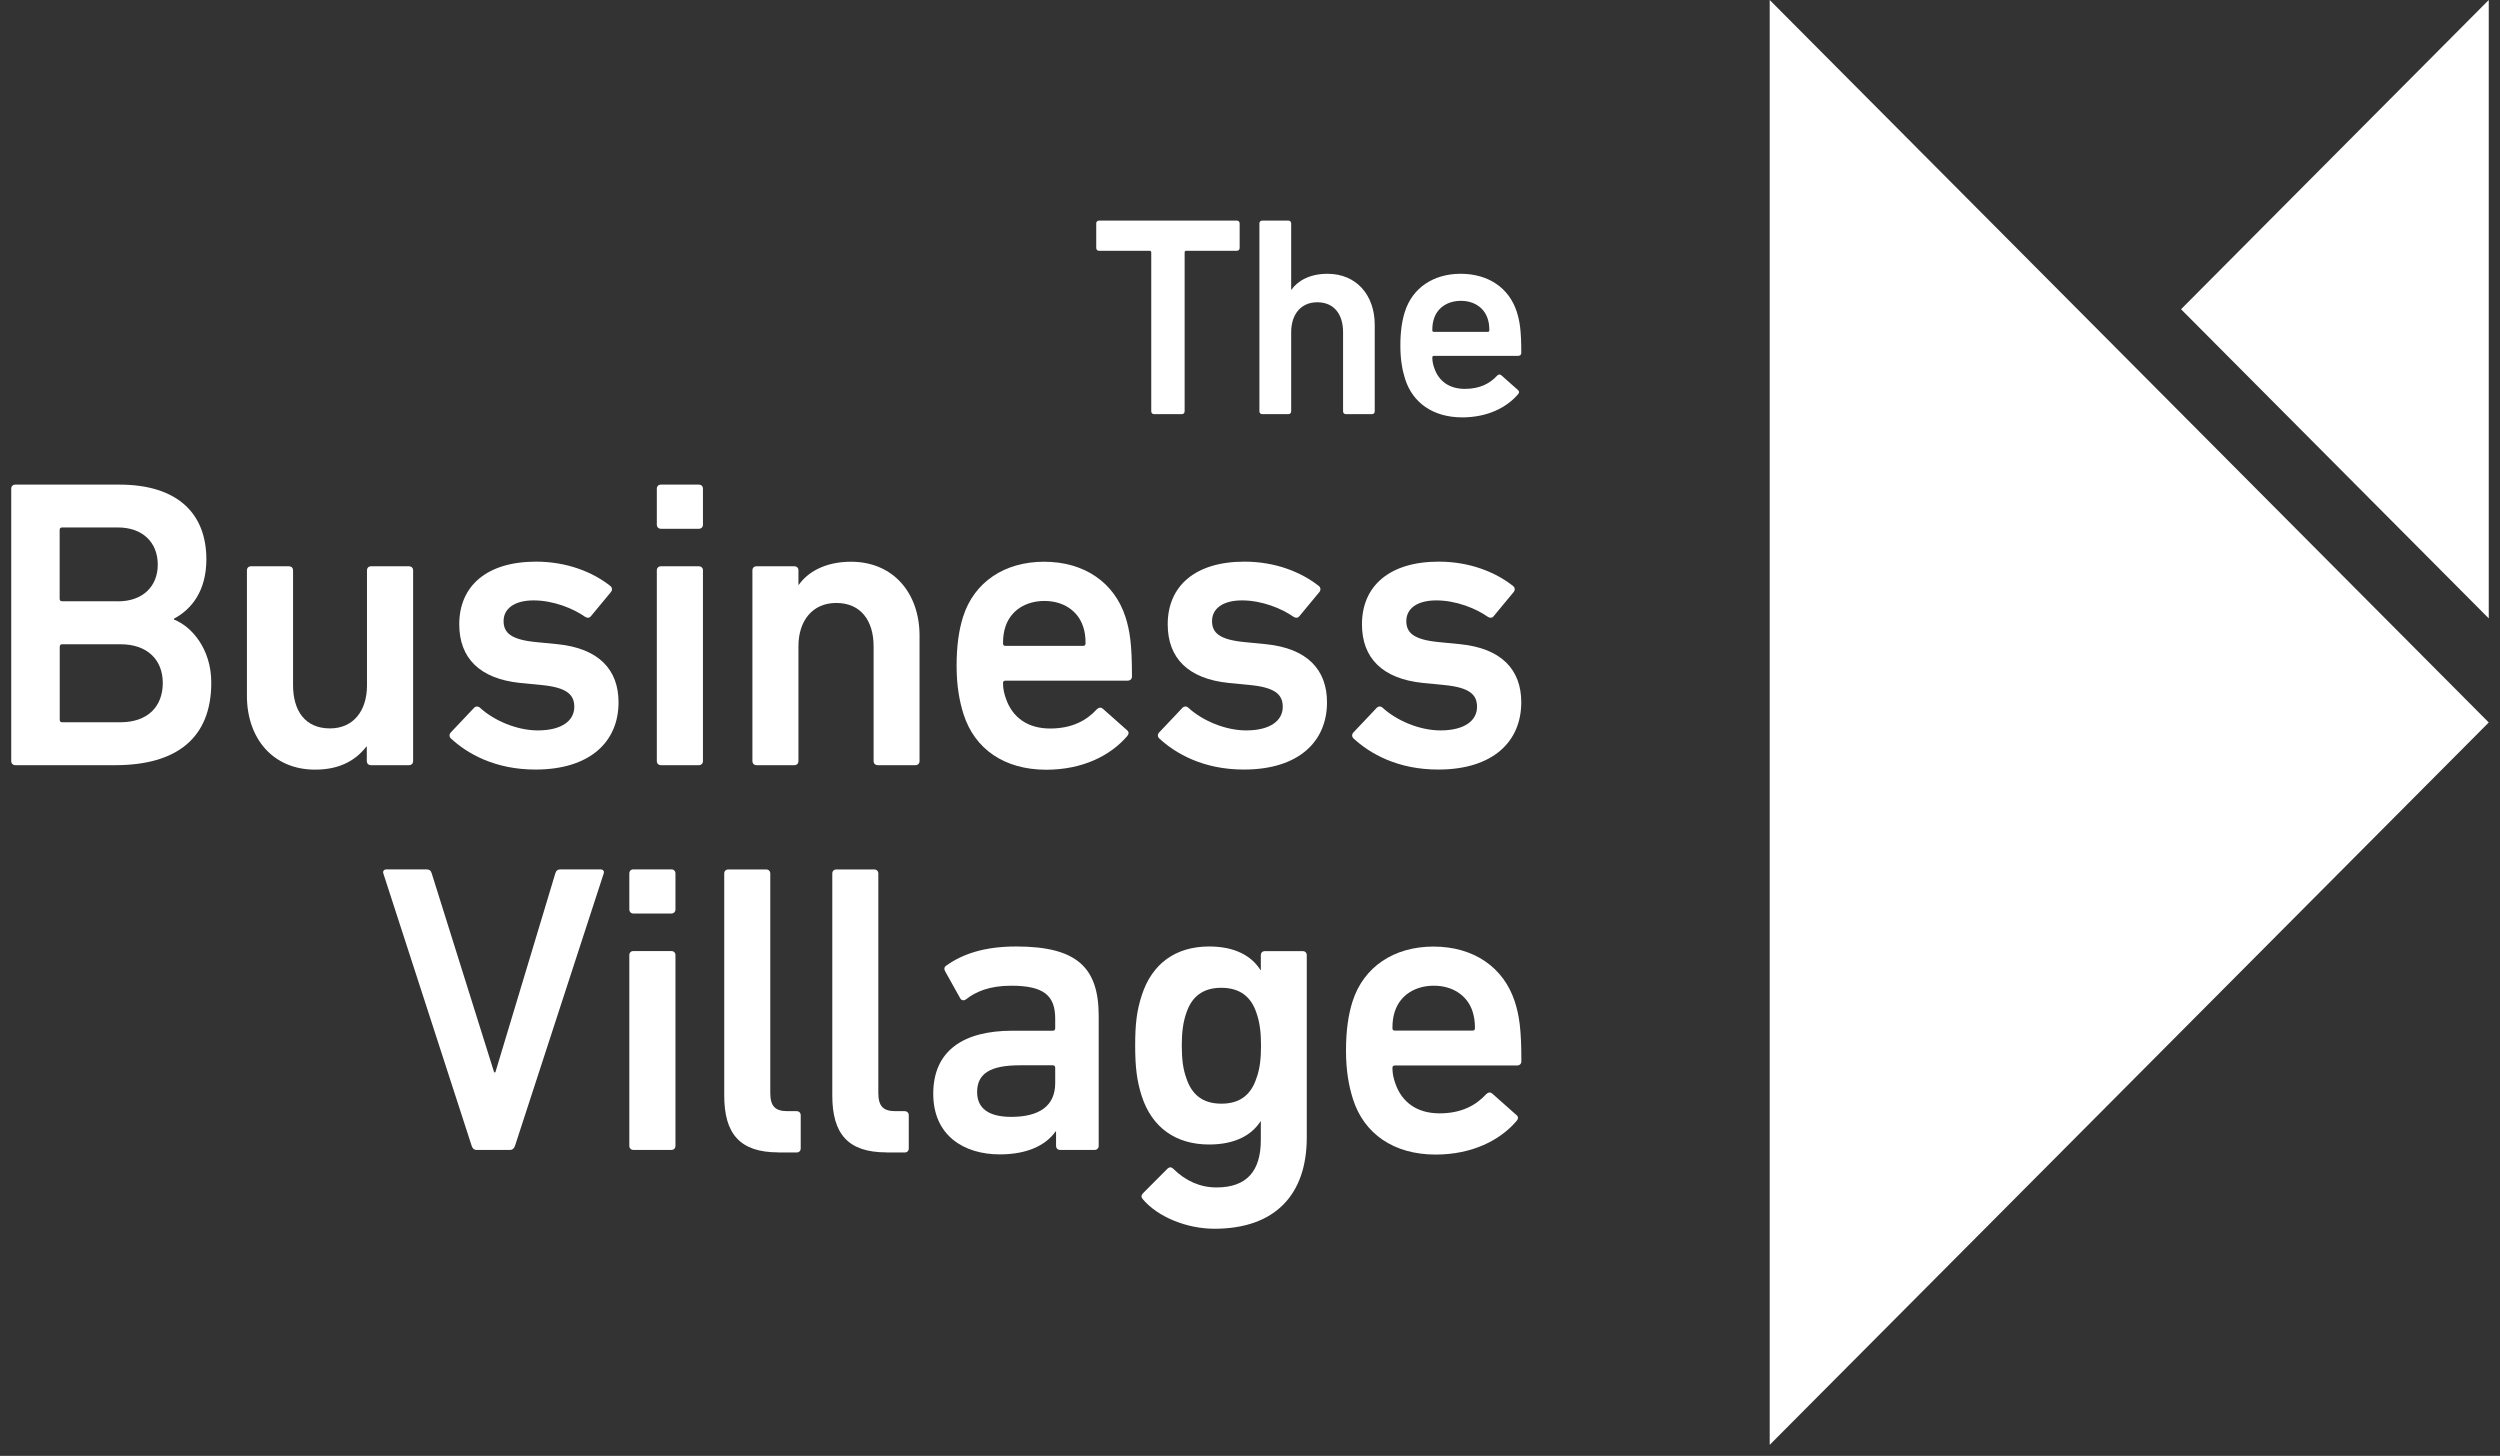 <svg width="170" height="99" viewBox="0 0 170 99" fill="none" xmlns="http://www.w3.org/2000/svg">
<rect x="0" y="0" width="170" height="99" fill="#333333" stroke="none"/>
<path d="M78.478 28.162C78.362 28.162 78.285 28.084 78.285 27.968V17.17C78.285 17.092 78.247 17.054 78.17 17.054H74.737C74.621 17.054 74.544 16.976 74.544 16.86V15.194C74.544 15.078 74.621 15 74.737 15H84.103C84.219 15 84.296 15.078 84.296 15.194V16.86C84.296 16.976 84.219 17.054 84.103 17.054H80.67C80.593 17.054 80.555 17.092 80.555 17.17V27.968C80.555 28.084 80.477 28.162 80.362 28.162H78.478Z" fill="white"/>
<path d="M91.522 28.162C91.406 28.162 91.329 28.084 91.329 27.968V22.588C91.329 21.387 90.731 20.554 89.574 20.554C88.455 20.554 87.8 21.387 87.8 22.588V27.968C87.8 28.084 87.722 28.162 87.607 28.162H85.832C85.717 28.162 85.64 28.084 85.64 27.968V15.194C85.64 15.078 85.717 15 85.832 15H87.607C87.722 15 87.8 15.078 87.8 15.194V19.702H87.819C88.224 19.12 89.034 18.617 90.268 18.617C92.255 18.617 93.482 20.089 93.482 22.085V27.968C93.482 28.084 93.405 28.162 93.29 28.162H91.522Z" fill="white"/>
<path d="M95.552 25.785C95.36 25.185 95.225 24.468 95.225 23.499C95.225 22.53 95.34 21.794 95.533 21.194C96.054 19.566 97.481 18.617 99.326 18.617C101.235 18.617 102.624 19.605 103.138 21.194C103.35 21.852 103.447 22.492 103.447 24.003C103.447 24.119 103.37 24.197 103.235 24.197H97.513C97.436 24.197 97.397 24.235 97.397 24.313C97.397 24.584 97.455 24.817 97.532 25.03C97.841 25.94 98.574 26.444 99.615 26.444C100.657 26.444 101.332 26.057 101.795 25.553C101.891 25.456 101.987 25.437 102.084 25.514L103.222 26.522C103.318 26.599 103.318 26.696 103.241 26.793C102.45 27.723 101.139 28.382 99.422 28.382C97.462 28.375 96.073 27.406 95.552 25.785ZM101.158 21.659C100.907 20.903 100.213 20.457 99.345 20.457C98.458 20.457 97.764 20.903 97.513 21.659C97.436 21.891 97.397 22.123 97.397 22.453C97.397 22.53 97.436 22.569 97.513 22.569H101.158C101.235 22.569 101.274 22.53 101.274 22.453C101.274 22.123 101.235 21.891 101.158 21.659Z" fill="white"/>
<path d="M0.764 33.232C0.764 33.064 0.873 32.954 1.047 32.954H8.112C12.136 32.954 14.033 34.975 14.033 38.03C14.033 40.187 13.03 41.427 11.828 42.073V42.131C12.998 42.577 14.367 44.095 14.367 46.42C14.367 50.204 11.995 52.032 7.835 52.032H1.047C0.88 52.032 0.764 51.922 0.764 51.748V33.232ZM8.022 40.891C9.7 40.891 10.728 39.884 10.728 38.392C10.728 36.881 9.693 35.867 8.022 35.867H4.223C4.113 35.867 4.056 35.925 4.056 36.035V40.717C4.056 40.827 4.113 40.885 4.223 40.885H8.022V40.891ZM4.229 49.113H8.195C10.04 49.113 11.069 48.047 11.069 46.445C11.069 44.876 10.034 43.81 8.195 43.81H4.229C4.12 43.81 4.062 43.869 4.062 43.978V48.945C4.062 49.055 4.113 49.113 4.229 49.113Z" fill="white"/>
<path d="M25.225 52.032C25.058 52.032 24.942 51.922 24.942 51.748V50.766H24.916C24.19 51.69 23.129 52.335 21.425 52.335C18.552 52.335 16.791 50.204 16.791 47.317V38.786C16.791 38.618 16.9 38.508 17.073 38.508H19.645C19.812 38.508 19.928 38.618 19.928 38.786V46.587C19.928 48.325 20.738 49.532 22.441 49.532C24.035 49.532 24.955 48.325 24.955 46.613V38.786C24.955 38.618 25.064 38.508 25.238 38.508H27.809C27.976 38.508 28.092 38.618 28.092 38.786V51.748C28.092 51.916 27.983 52.032 27.809 52.032H25.225Z" fill="white"/>
<path d="M30.65 50.204C30.541 50.094 30.541 49.926 30.65 49.81L32.245 48.125C32.354 48.015 32.521 48.015 32.637 48.125C33.614 49.022 35.176 49.668 36.571 49.668C38.217 49.668 39.052 48.996 39.052 48.066C39.052 47.253 38.577 46.749 36.815 46.581L35.362 46.439C32.624 46.155 31.229 44.753 31.229 42.454C31.229 39.845 33.1 38.192 36.449 38.192C38.544 38.192 40.306 38.896 41.502 39.845C41.643 39.955 41.643 40.129 41.559 40.239L40.19 41.892C40.081 42.034 39.94 42.034 39.798 41.95C38.962 41.363 37.619 40.827 36.282 40.827C34.945 40.827 34.244 41.414 34.244 42.228C34.244 43.016 34.72 43.494 36.449 43.662L37.902 43.804C40.724 44.088 42.061 45.541 42.061 47.757C42.061 50.45 40.107 52.329 36.417 52.329C33.665 52.335 31.762 51.244 30.65 50.204Z" fill="white"/>
<path d="M44.947 35.957C44.78 35.957 44.664 35.847 44.664 35.673V33.232C44.664 33.064 44.773 32.954 44.947 32.954H47.518C47.685 32.954 47.801 33.064 47.801 33.232V35.673C47.801 35.841 47.692 35.957 47.518 35.957H44.947ZM44.947 52.032C44.78 52.032 44.664 51.922 44.664 51.748V38.786C44.664 38.618 44.773 38.508 44.947 38.508H47.518C47.685 38.508 47.801 38.618 47.801 38.786V51.748C47.801 51.916 47.692 52.032 47.518 52.032H44.947Z" fill="white"/>
<path d="M59.688 52.032C59.521 52.032 59.405 51.922 59.405 51.748V43.946C59.405 42.209 58.537 41.001 56.866 41.001C55.246 41.001 54.294 42.209 54.294 43.946V51.748C54.294 51.916 54.185 52.032 54.018 52.032H51.446C51.279 52.032 51.164 51.922 51.164 51.748V38.786C51.164 38.618 51.273 38.508 51.446 38.508H54.018C54.185 38.508 54.294 38.618 54.294 38.786V39.767H54.32C54.905 38.928 56.081 38.198 57.868 38.198C60.742 38.198 62.529 40.329 62.529 43.223V51.748C62.529 51.916 62.42 52.032 62.246 52.032H59.688Z" fill="white"/>
<path d="M65.525 48.577C65.248 47.705 65.049 46.672 65.049 45.27C65.049 43.869 65.216 42.803 65.492 41.931C66.245 39.574 68.314 38.198 70.995 38.198C73.759 38.198 75.772 39.632 76.524 41.931C76.832 42.887 76.974 43.81 76.974 46C76.974 46.168 76.864 46.284 76.665 46.284H68.372C68.263 46.284 68.205 46.342 68.205 46.452C68.205 46.846 68.289 47.182 68.398 47.492C68.848 48.809 69.902 49.539 71.413 49.539C72.917 49.539 73.894 48.977 74.569 48.247C74.711 48.105 74.846 48.079 74.987 48.189L76.633 49.649C76.774 49.759 76.774 49.901 76.659 50.043C75.514 51.386 73.612 52.342 71.13 52.342C68.289 52.335 66.283 50.934 65.525 48.577ZM73.65 42.603C73.29 41.511 72.281 40.865 71.027 40.865C69.742 40.865 68.739 41.511 68.372 42.603C68.263 42.939 68.205 43.274 68.205 43.752C68.205 43.862 68.263 43.92 68.372 43.92H73.65C73.759 43.92 73.817 43.862 73.817 43.752C73.817 43.274 73.766 42.939 73.65 42.603Z" fill="white"/>
<path d="M78.819 50.204C78.71 50.094 78.71 49.926 78.819 49.81L80.413 48.125C80.522 48.015 80.696 48.015 80.805 48.125C81.782 49.022 83.344 49.668 84.739 49.668C86.385 49.668 87.227 48.996 87.227 48.066C87.227 47.253 86.751 46.749 84.99 46.581L83.537 46.439C80.799 46.155 79.404 44.753 79.404 42.454C79.404 39.845 81.275 38.192 84.624 38.192C86.719 38.192 88.474 38.896 89.677 39.845C89.818 39.955 89.818 40.129 89.734 40.239L88.365 41.892C88.256 42.034 88.114 42.034 87.973 41.95C87.137 41.363 85.794 40.827 84.457 40.827C83.113 40.827 82.419 41.414 82.419 42.228C82.419 43.016 82.894 43.494 84.624 43.662L86.076 43.804C88.899 44.088 90.236 45.541 90.236 47.757C90.236 50.45 88.281 52.329 84.592 52.329C81.834 52.335 79.937 51.244 78.819 50.204Z" fill="white"/>
<path d="M92.029 50.204C91.92 50.094 91.92 49.926 92.029 49.81L93.624 48.125C93.733 48.015 93.906 48.015 94.016 48.125C94.993 49.022 96.555 49.668 97.95 49.668C99.596 49.668 100.438 48.996 100.438 48.066C100.438 47.253 99.962 46.749 98.201 46.581L96.748 46.439C94.009 46.155 92.614 44.753 92.614 42.454C92.614 39.845 94.485 38.192 97.834 38.192C99.93 38.192 101.685 38.896 102.887 39.845C103.028 39.955 103.028 40.129 102.945 40.239L101.576 41.892C101.466 42.034 101.325 42.034 101.183 41.95C100.348 41.363 99.004 40.827 97.667 40.827C96.323 40.827 95.629 41.414 95.629 42.228C95.629 43.016 96.105 43.494 97.834 43.662L99.287 43.804C102.109 44.088 103.446 45.541 103.446 47.757C103.446 50.45 101.492 52.329 97.808 52.329C95.044 52.335 93.148 51.244 92.029 50.204Z" fill="white"/>
<path d="M32.405 78.195C32.238 78.195 32.123 78.085 32.071 77.91L26.067 59.394C26.009 59.226 26.125 59.117 26.292 59.117H28.998C29.191 59.117 29.307 59.201 29.358 59.394L33.601 72.918H33.685L37.76 59.394C37.818 59.201 37.927 59.117 38.12 59.117H40.827C40.994 59.117 41.109 59.226 41.052 59.394L35.022 77.91C34.964 78.078 34.855 78.195 34.687 78.195H32.405Z" fill="white"/>
<path d="M43.077 62.12C42.91 62.12 42.794 62.01 42.794 61.836V59.394C42.794 59.226 42.903 59.117 43.077 59.117H45.648C45.815 59.117 45.931 59.226 45.931 59.394V61.836C45.931 62.004 45.822 62.12 45.648 62.12H43.077ZM43.077 78.195C42.91 78.195 42.794 78.085 42.794 77.91V64.948C42.794 64.781 42.903 64.671 43.077 64.671H45.648C45.815 64.671 45.931 64.781 45.931 64.948V77.91C45.931 78.078 45.822 78.195 45.648 78.195H43.077Z" fill="white"/>
<path d="M52.932 78.362C50.309 78.362 49.248 77.097 49.248 74.494V59.401C49.248 59.233 49.357 59.123 49.525 59.123H52.096C52.263 59.123 52.379 59.233 52.379 59.401V74.326C52.379 75.249 52.739 75.559 53.549 75.559H54.166C54.333 75.559 54.449 75.669 54.449 75.844V78.091C54.449 78.259 54.339 78.369 54.166 78.369H52.932V78.362Z" fill="white"/>
<path d="M60.279 78.362C57.656 78.362 56.596 77.097 56.596 74.494V59.401C56.596 59.233 56.705 59.123 56.872 59.123H59.444C59.611 59.123 59.726 59.233 59.726 59.401V74.326C59.726 75.249 60.086 75.559 60.896 75.559H61.514C61.681 75.559 61.796 75.669 61.796 75.844V78.091C61.796 78.259 61.687 78.369 61.514 78.369H60.279V78.362Z" fill="white"/>
<path d="M72.088 78.195C71.921 78.195 71.812 78.085 71.812 77.91V76.929H71.786C71.144 77.852 69.89 78.498 67.987 78.498C65.531 78.498 63.461 77.206 63.461 74.378C63.461 71.433 65.525 70.089 68.849 70.089H71.587C71.696 70.089 71.754 70.031 71.754 69.921V69.276C71.754 67.732 71.028 67.028 68.765 67.028C67.254 67.028 66.335 67.448 65.692 67.952C65.551 68.061 65.383 68.036 65.3 67.894L64.265 66.04C64.181 65.898 64.207 65.756 64.323 65.678C65.416 64.89 66.894 64.361 69.099 64.361C73.201 64.361 74.711 65.762 74.711 69.075V77.91C74.711 78.078 74.602 78.195 74.428 78.195H72.088ZM71.754 73.648V72.608C71.754 72.498 71.696 72.44 71.587 72.44H69.35C67.338 72.44 66.444 73.002 66.444 74.261C66.444 75.385 67.254 75.947 68.758 75.947C70.694 75.947 71.754 75.191 71.754 73.648Z" fill="white"/>
<path d="M77.7 81.533C77.591 81.391 77.591 81.281 77.726 81.139L79.372 79.486C79.513 79.344 79.654 79.344 79.79 79.486C80.625 80.3 81.602 80.746 82.721 80.746C84.791 80.746 85.736 79.622 85.736 77.516V76.257H85.71C85.093 77.213 83.949 77.826 82.219 77.826C79.957 77.826 78.337 76.677 77.642 74.546C77.308 73.506 77.192 72.582 77.192 71.097C77.192 69.611 77.302 68.714 77.642 67.674C78.337 65.517 79.957 64.361 82.219 64.361C83.949 64.361 85.093 64.981 85.71 65.962H85.736V64.955C85.736 64.787 85.845 64.677 86.012 64.677H88.584C88.751 64.677 88.86 64.787 88.86 64.955V77.355C88.86 81.23 86.713 83.555 82.579 83.555C80.722 83.555 78.735 82.767 77.7 81.533ZM85.44 73.312C85.665 72.698 85.749 72.02 85.749 71.097C85.749 70.199 85.665 69.527 85.44 68.882C85.08 67.784 84.322 67.17 83.042 67.17C81.782 67.17 81.03 67.79 80.67 68.882C80.445 69.527 80.362 70.199 80.362 71.097C80.362 72.02 80.445 72.698 80.67 73.312C81.037 74.436 81.789 75.049 83.042 75.049C84.322 75.056 85.074 74.436 85.44 73.312Z" fill="white"/>
<path d="M92.004 74.746C91.728 73.874 91.528 72.841 91.528 71.439C91.528 70.038 91.695 68.972 91.972 68.1C92.724 65.743 94.794 64.367 97.475 64.367C100.239 64.367 102.251 65.801 103.003 68.1C103.312 69.056 103.453 69.98 103.453 72.169C103.453 72.337 103.344 72.453 103.145 72.453H94.852C94.743 72.453 94.685 72.511 94.685 72.621C94.685 73.015 94.768 73.351 94.878 73.661C95.328 74.978 96.382 75.708 97.892 75.708C99.397 75.708 100.374 75.146 101.049 74.416C101.19 74.274 101.325 74.249 101.467 74.358L103.112 75.818C103.254 75.928 103.254 76.07 103.138 76.212C101.994 77.555 100.091 78.511 97.61 78.511C94.768 78.504 92.756 77.097 92.004 74.746ZM100.13 68.765C99.77 67.674 98.76 67.028 97.507 67.028C96.221 67.028 95.218 67.674 94.852 68.765C94.743 69.101 94.685 69.437 94.685 69.915C94.685 70.025 94.743 70.083 94.852 70.083H100.13C100.239 70.083 100.297 70.025 100.297 69.915C100.297 69.444 100.239 69.108 100.13 68.765Z" fill="white"/>
<path d="M169.235 -4.95911e-05L148.311 21.028L169.235 42.05V-4.95911e-05Z" fill="white"/>
<path d="M120.34 98.25L169.235 49.128L120.34 -4.95911e-05V98.25Z" fill="white"/>
</svg>
